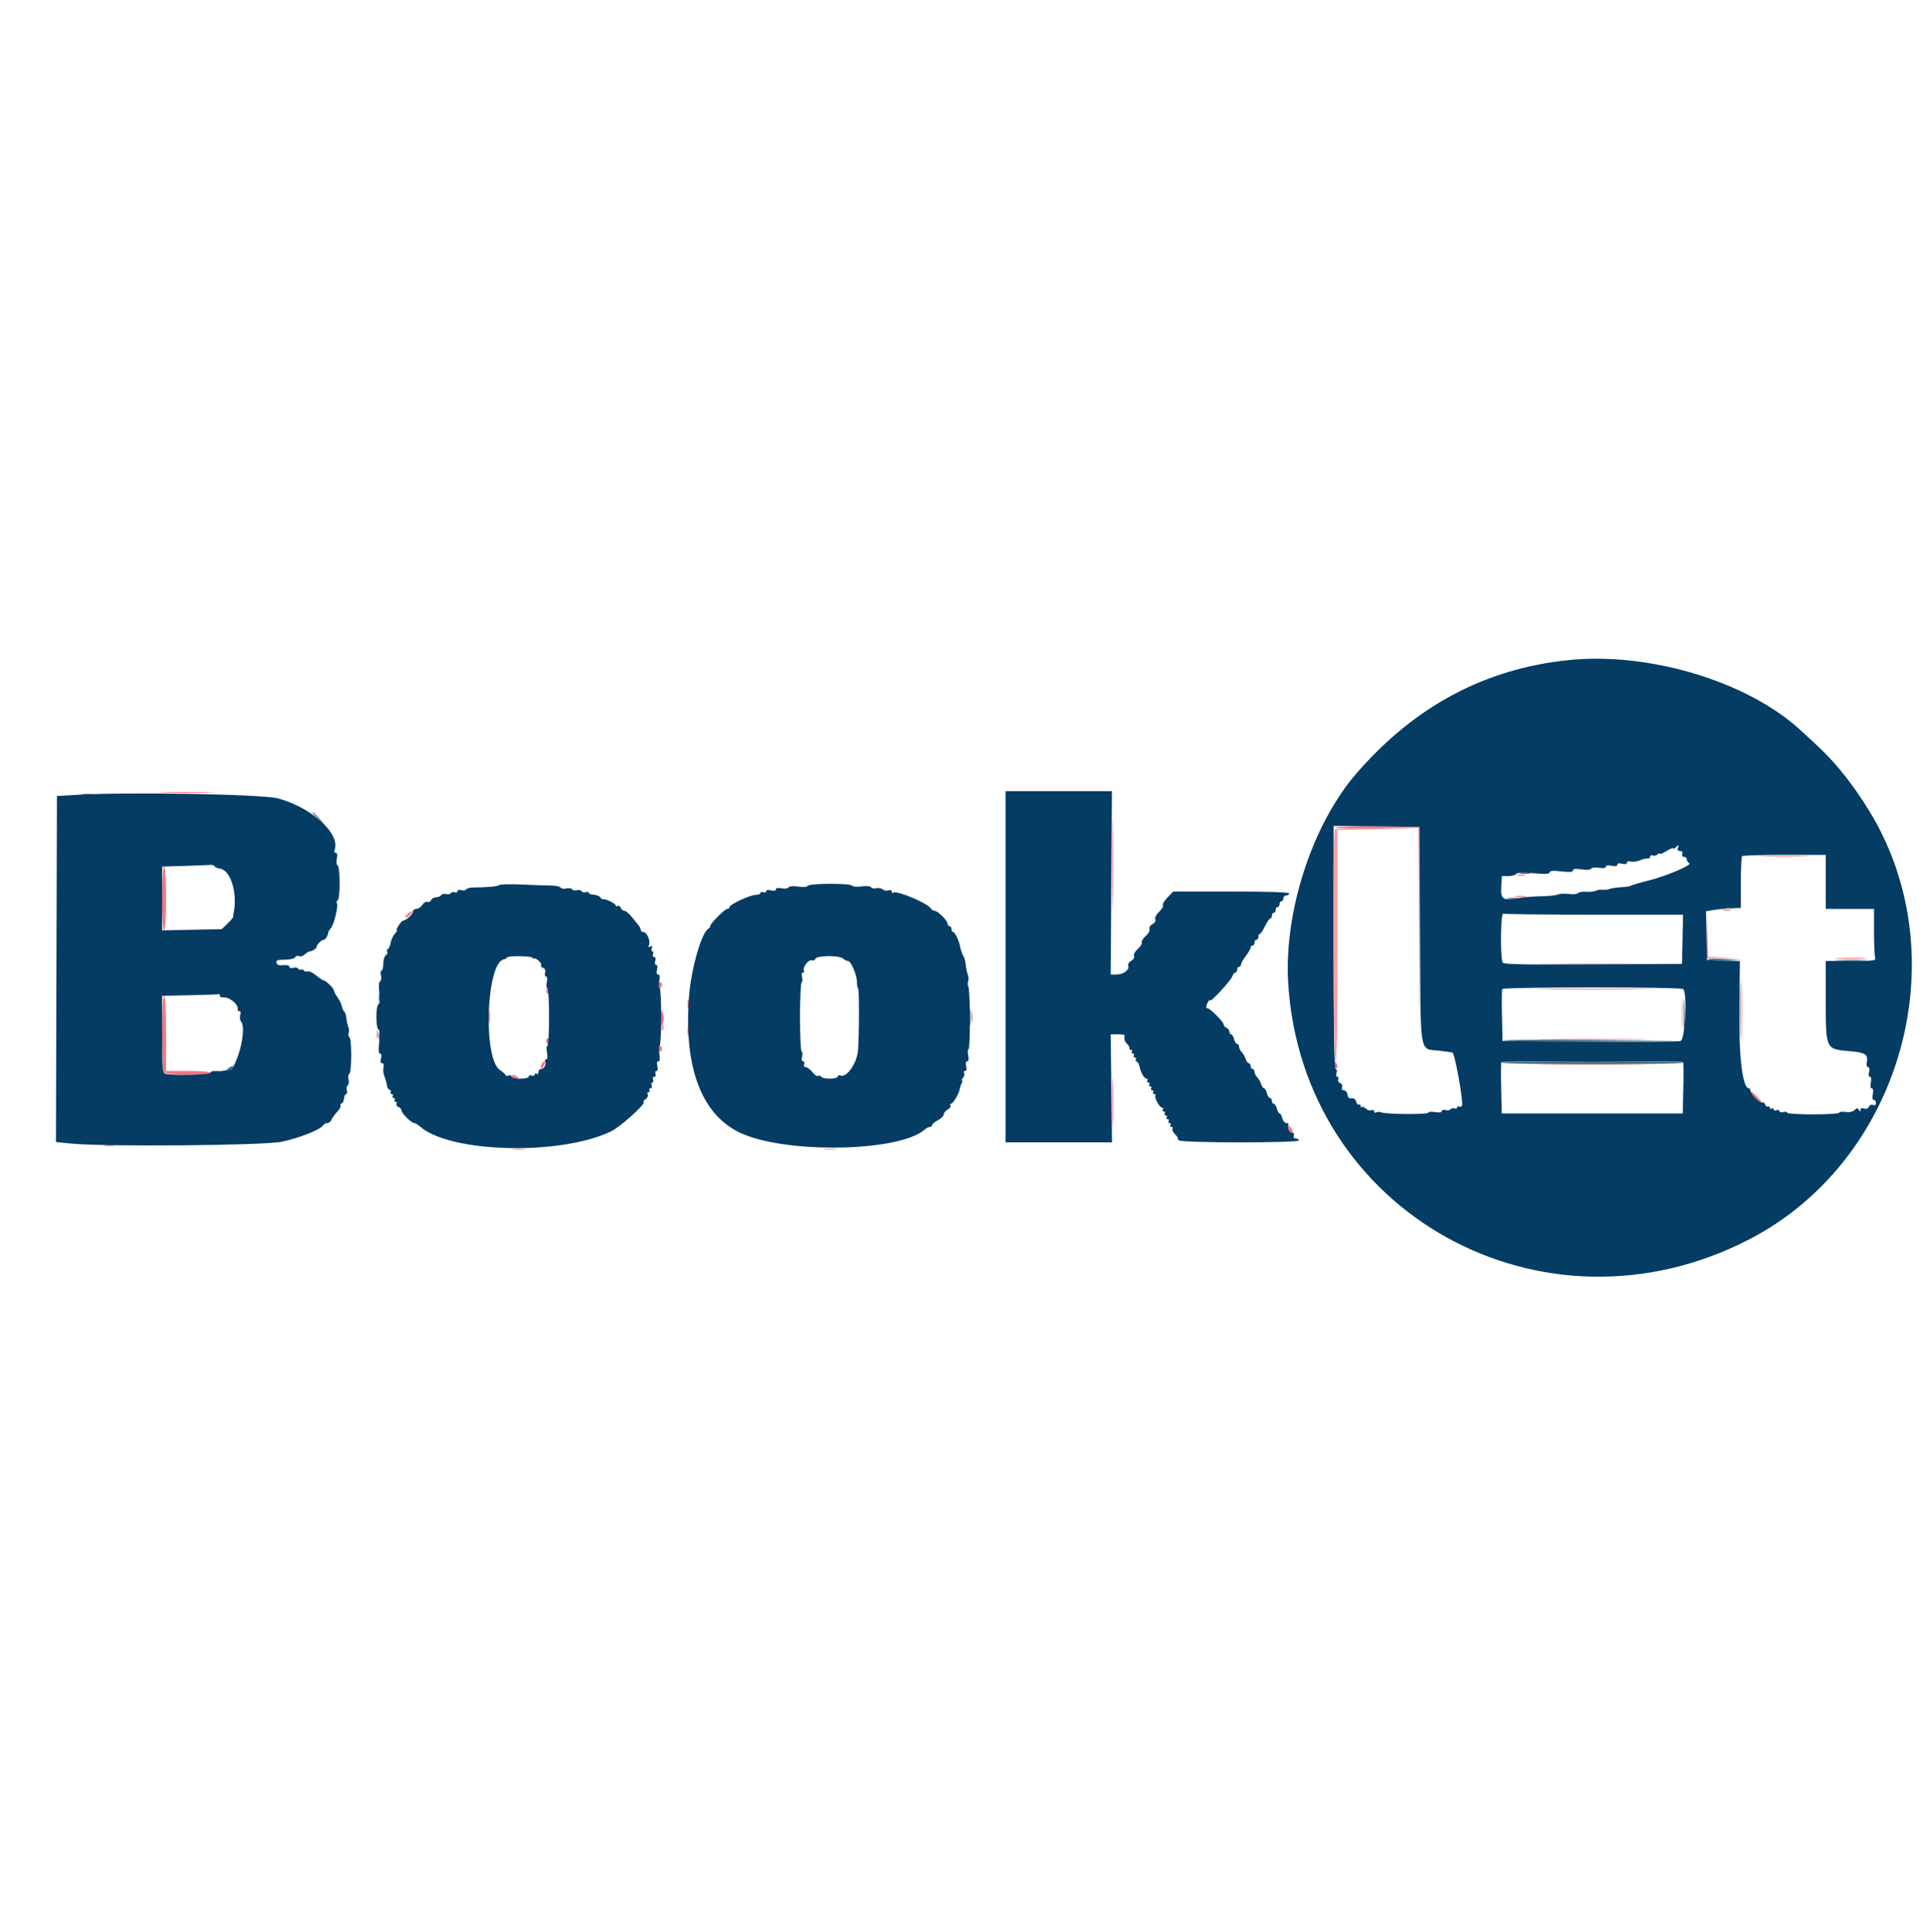 <svg id="svg" version="1.1" xmlns="http://www.w3.org/2000/svg" xmlns:xlink="http://www.w3.org/1999/xlink" width="400" height="400.401" viewBox="0, 0, 400,400.401"><g id="svgg"><path id="path0" d="M34.123 164.299 C 36.720 164.369,40.860 164.368,43.323 164.298 C 45.785 164.228,43.660 164.171,38.600 164.172 C 33.540 164.172,31.525 164.229,34.123 164.299 M230.582 179.200 C 230.582 187.670,230.635 191.135,230.699 186.900 C 230.764 182.665,230.764 175.735,230.699 171.500 C 230.635 167.265,230.582 170.730,230.582 179.200 M17.100 164.682 C 17.595 164.778,18.405 164.778,18.900 164.682 C 19.395 164.587,18.990 164.509,18.000 164.509 C 17.010 164.509,16.605 164.587,17.100 164.682 M276.666 171.492 C 276.561 171.662,280.417 171.748,285.234 171.685 L 293.993 171.570 294.102 193.585 L 294.210 215.600 294.205 193.500 L 294.200 171.400 285.528 171.292 C 280.759 171.233,276.771 171.323,276.666 171.492 M365.278 177.498 C 367.631 177.569,371.591 177.569,374.078 177.499 C 376.565 177.429,374.640 177.371,369.800 177.370 C 364.960 177.370,362.925 177.428,365.278 177.498 M33.600 186.200 C 33.600 190.333,33.749 192.800,34.000 192.800 C 34.251 192.800,34.400 190.333,34.400 186.200 C 34.400 182.067,34.251 179.600,34.000 179.600 C 33.749 179.600,33.600 182.067,33.600 186.200 M314.500 181.476 C 314.885 181.576,315.515 181.576,315.900 181.476 C 316.285 181.375,315.970 181.293,315.200 181.293 C 314.430 181.293,314.115 181.375,314.500 181.476 M314.105 185.887 C 314.714 185.979,315.614 185.977,316.105 185.882 C 316.597 185.787,316.100 185.711,315.000 185.714 C 313.900 185.717,313.497 185.795,314.105 185.887 M357.105 188.683 C 357.602 188.779,358.322 188.775,358.705 188.675 C 359.087 188.575,358.680 188.496,357.800 188.501 C 356.920 188.505,356.607 188.587,357.105 188.683 M84.577 189.367 C 84.150 189.679,83.907 190.040,84.036 190.170 C 84.166 190.299,84.598 190.044,84.998 189.602 C 85.848 188.663,85.673 188.566,84.577 189.367 M353.781 193.699 L 353.800 198.600 357.200 198.623 L 360.600 198.647 357.312 198.508 L 354.024 198.369 353.893 193.584 L 353.761 188.799 353.781 193.699 M380.900 198.697 C 382.385 198.774,384.815 198.774,386.300 198.697 C 387.785 198.620,386.570 198.557,383.600 198.557 C 380.630 198.557,379.415 198.620,380.900 198.697 M320.700 199.900 C 325.815 199.963,334.185 199.963,339.300 199.900 C 344.415 199.836,340.230 199.785,330.000 199.785 C 319.770 199.785,315.585 199.836,320.700 199.900 M136.400 204.200 C 136.400 204.530,136.580 204.800,136.800 204.800 C 137.020 204.800,137.200 204.530,137.200 204.200 C 137.200 203.870,137.020 203.600,136.800 203.600 C 136.580 203.600,136.400 203.870,136.400 204.200 M113.200 205.400 C 113.200 205.730,113.380 206.000,113.600 206.000 C 113.820 206.000,114.000 205.730,114.000 205.400 C 114.000 205.070,113.820 204.800,113.600 204.800 C 113.380 204.800,113.200 205.070,113.200 205.400 M320.500 205.100 C 325.725 205.163,334.275 205.163,339.500 205.100 C 344.725 205.036,340.450 204.985,330.000 204.985 C 319.550 204.985,315.275 205.036,320.500 205.100 M33.600 214.120 C 33.600 219.591,33.740 221.980,34.080 222.320 C 34.683 222.923,43.600 222.998,43.600 222.400 C 43.600 222.157,41.800 222.000,39.000 222.000 L 34.400 222.000 34.400 214.200 C 34.400 209.267,34.253 206.400,34.000 206.400 C 33.747 206.400,33.600 209.240,33.600 214.120 M142.501 208.200 C 142.505 209.080,142.587 209.393,142.683 208.895 C 142.779 208.398,142.775 207.678,142.675 207.295 C 142.575 206.913,142.496 207.320,142.501 208.200 M101.320 210.800 C 101.320 212.010,101.395 212.505,101.487 211.900 C 101.578 211.295,101.578 210.305,101.487 209.700 C 101.395 209.095,101.320 209.590,101.320 210.800 M201.320 210.800 C 201.320 212.010,201.395 212.505,201.487 211.900 C 201.578 211.295,201.578 210.305,201.487 209.700 C 201.395 209.095,201.320 209.590,201.320 210.800 M136.812 211.000 C 136.812 212.437,136.921 212.831,137.200 212.400 C 137.413 212.070,137.588 211.440,137.588 211.000 C 137.588 210.560,137.413 209.930,137.200 209.600 C 136.921 209.169,136.812 209.563,136.812 211.000 M142.501 213.800 C 142.505 214.680,142.587 214.993,142.683 214.495 C 142.779 213.998,142.775 213.278,142.675 212.895 C 142.575 212.513,142.496 212.920,142.501 213.800 M78.093 214.400 C 78.093 215.170,78.175 215.485,78.276 215.100 C 78.376 214.715,78.376 214.085,78.276 213.700 C 78.175 213.315,78.093 213.630,78.093 214.400 M113.200 215.800 C 113.200 216.130,113.380 216.400,113.600 216.400 C 113.820 216.400,114.000 216.130,114.000 215.800 C 114.000 215.470,113.820 215.200,113.600 215.200 C 113.380 215.200,113.200 215.470,113.200 215.800 M320.928 215.500 C 326.168 215.563,334.628 215.563,339.728 215.500 C 344.827 215.436,340.540 215.385,330.200 215.385 C 319.860 215.385,315.687 215.437,320.928 215.500 M136.400 217.400 C 136.400 217.730,136.580 218.000,136.800 218.000 C 137.020 218.000,137.200 217.730,137.200 217.400 C 137.200 217.070,137.020 216.800,136.800 216.800 C 136.580 216.800,136.400 217.070,136.400 217.400 M112.233 220.657 C 111.852 221.650,112.272 221.786,112.782 220.834 C 113.027 220.375,113.061 220.000,112.857 220.000 C 112.653 220.000,112.372 220.296,112.233 220.657 M230.570 228.400 C 230.570 233.130,230.628 235.065,230.698 232.700 C 230.769 230.335,230.769 226.465,230.698 224.100 C 230.628 221.735,230.570 223.670,230.570 228.400 M276.400 220.553 C 276.400 220.883,276.580 221.264,276.800 221.400 C 277.020 221.536,277.200 221.377,277.200 221.047 C 277.200 220.717,277.020 220.336,276.800 220.200 C 276.580 220.064,276.400 220.223,276.400 220.553 M106.000 223.200 C 106.000 223.420,106.405 223.597,106.900 223.594 C 107.628 223.589,107.685 223.514,107.200 223.200 C 106.424 222.699,106.000 222.699,106.000 223.200 M362.800 226.294 C 362.800 226.490,363.340 227.168,364.000 227.800 C 364.660 228.432,365.200 228.812,365.200 228.644 C 365.200 228.476,364.660 227.798,364.000 227.138 C 363.340 226.478,362.800 226.099,362.800 226.294 M266.806 233.414 C 266.817 234.103,267.548 234.985,267.854 234.679 C 268.018 234.515,267.848 234.077,267.476 233.705 C 267.104 233.333,266.803 233.202,266.806 233.414 M21.705 237.487 C 22.314 237.579,23.214 237.577,23.705 237.482 C 24.197 237.387,23.700 237.311,22.600 237.314 C 21.500 237.317,21.097 237.395,21.705 237.487 " stroke="none" fill="#f4747d" fill-rule="evenodd"></path><path id="path1" d="M325.000 136.840 C 307.693 138.646,293.163 146.421,281.127 160.316 C 271.974 170.885,266.070 189.034,266.983 203.800 C 269.922 251.364,319.696 279.034,362.526 256.913 C 394.088 240.612,405.934 198.507,387.481 168.209 C 385.591 165.106,383.515 162.176,381.378 159.600 C 379.239 157.020,377.781 155.559,373.000 151.205 C 362.004 141.190,341.662 135.102,325.000 136.840 M208.400 200.400 L 208.400 236.800 219.437 236.800 L 230.475 236.800 230.337 225.600 L 230.200 214.400 231.743 214.400 C 232.960 214.400,233.236 214.529,233.052 215.009 C 232.923 215.344,233.159 215.959,233.576 216.376 C 233.992 216.792,234.228 217.238,234.100 217.367 C 233.972 217.495,234.087 217.600,234.357 217.600 C 234.627 217.600,234.736 217.780,234.600 218.000 C 234.464 218.220,234.554 218.400,234.800 218.400 C 235.046 218.400,235.136 218.580,235.000 218.800 C 234.864 219.020,234.954 219.200,235.200 219.200 C 235.446 219.200,235.545 219.365,235.421 219.566 C 235.297 219.767,235.378 219.993,235.601 220.067 C 235.825 220.142,236.084 220.595,236.176 221.075 C 236.415 222.318,237.157 223.600,237.638 223.600 C 237.863 223.600,237.936 223.780,237.800 224.000 C 237.664 224.220,237.754 224.400,238.000 224.400 C 238.246 224.400,238.336 224.580,238.200 224.800 C 238.064 225.020,238.154 225.200,238.400 225.200 C 238.646 225.200,238.736 225.380,238.600 225.600 C 238.464 225.820,238.554 226.000,238.800 226.000 C 239.046 226.000,239.136 226.180,239.000 226.400 C 238.864 226.620,238.973 226.800,239.243 226.800 C 239.513 226.800,239.621 226.913,239.483 227.051 C 239.143 227.390,240.315 229.600,240.834 229.600 C 241.061 229.600,241.136 229.780,241.000 230.000 C 240.864 230.220,240.954 230.400,241.200 230.400 C 241.446 230.400,241.536 230.580,241.400 230.800 C 241.264 231.020,241.354 231.200,241.600 231.200 C 241.846 231.200,241.936 231.380,241.800 231.600 C 241.664 231.820,241.754 232.000,242.000 232.000 C 242.246 232.000,242.336 232.180,242.200 232.400 C 242.064 232.620,242.154 232.800,242.400 232.800 C 242.646 232.800,242.736 232.980,242.600 233.200 C 242.464 233.420,242.554 233.600,242.800 233.600 C 243.046 233.600,243.140 233.773,243.009 233.985 C 242.878 234.197,243.137 234.737,243.585 235.185 C 244.033 235.633,244.265 236.003,244.100 236.006 C 243.935 236.009,244.070 236.187,244.400 236.400 C 245.225 236.933,269.200 236.933,269.200 236.400 C 269.200 236.180,268.911 236.000,268.557 236.000 C 268.150 236.000,267.999 235.780,268.145 235.400 C 268.280 235.048,268.150 234.800,267.830 234.800 C 267.215 234.800,266.680 233.717,267.022 233.164 C 267.146 232.964,266.970 232.800,266.631 232.800 C 266.292 232.800,265.902 232.350,265.764 231.800 C 265.626 231.250,265.372 230.800,265.200 230.800 C 265.028 230.800,264.774 230.350,264.636 229.800 C 264.498 229.250,264.208 228.800,263.992 228.800 C 263.777 228.800,263.600 228.530,263.600 228.200 C 263.600 227.870,263.423 227.600,263.208 227.600 C 262.992 227.600,262.702 227.150,262.564 226.600 C 262.426 226.050,262.165 225.600,261.984 225.600 C 261.802 225.600,261.528 225.203,261.374 224.719 C 261.220 224.234,260.848 223.591,260.547 223.290 C 260.246 222.989,260.000 222.486,260.000 222.171 C 260.000 221.857,259.820 221.600,259.600 221.600 C 259.380 221.600,259.200 221.330,259.200 221.000 C 259.200 220.670,259.032 220.400,258.827 220.400 C 258.622 220.400,258.328 220.003,258.174 219.519 C 258.020 219.034,257.648 218.391,257.347 218.090 C 257.046 217.789,256.800 217.286,256.800 216.971 C 256.800 216.657,256.623 216.400,256.408 216.400 C 256.192 216.400,255.902 215.950,255.764 215.400 C 255.626 214.850,255.353 214.400,255.157 214.400 C 254.960 214.400,254.800 214.149,254.800 213.843 C 254.800 213.536,254.530 213.182,254.200 213.055 C 253.870 212.929,253.600 212.607,253.600 212.341 C 253.600 211.840,250.831 209.053,250.300 209.019 C 249.876 208.992,249.903 208.497,250.373 207.692 C 250.594 207.311,250.781 207.167,250.788 207.372 C 250.806 207.930,255.133 203.242,255.412 202.361 C 255.545 201.943,255.822 201.600,256.027 201.600 C 256.232 201.600,256.400 201.330,256.400 201.000 C 256.400 200.670,256.580 200.400,256.800 200.400 C 257.020 200.400,257.200 200.192,257.200 199.938 C 257.200 199.684,257.650 198.886,258.200 198.164 C 258.750 197.443,259.200 196.661,259.200 196.427 C 259.200 196.192,259.380 196.000,259.600 196.000 C 259.820 196.000,260.000 195.730,260.000 195.400 C 260.000 195.070,260.180 194.800,260.400 194.800 C 260.620 194.800,260.800 194.530,260.800 194.200 C 260.800 193.870,260.935 193.598,261.100 193.595 C 261.265 193.593,261.744 192.873,262.164 191.995 C 262.585 191.118,263.080 190.400,263.264 190.400 C 263.449 190.400,263.600 190.130,263.600 189.800 C 263.600 189.470,263.780 189.200,264.000 189.200 C 264.220 189.200,264.400 188.930,264.400 188.600 C 264.400 188.270,264.580 188.000,264.800 188.000 C 265.020 188.000,265.200 187.730,265.200 187.400 C 265.200 187.070,265.380 186.800,265.600 186.800 C 265.820 186.800,266.000 186.530,266.000 186.200 C 266.000 185.870,266.270 185.600,266.600 185.600 C 266.930 185.600,267.200 185.420,267.200 185.200 C 267.200 184.942,262.929 184.800,255.187 184.800 L 243.173 184.800 241.977 186.023 C 241.320 186.696,240.892 187.425,241.027 187.644 C 241.162 187.862,240.808 188.472,240.240 188.998 C 239.646 189.549,239.304 190.206,239.435 190.547 C 239.569 190.897,239.330 191.317,238.846 191.575 C 238.382 191.824,238.124 192.257,238.248 192.580 C 238.368 192.894,238.017 193.538,237.463 194.020 C 236.912 194.499,236.542 195.104,236.642 195.364 C 236.741 195.624,236.371 196.228,235.820 196.708 C 235.253 197.201,234.914 197.832,235.040 198.159 C 235.169 198.495,234.919 198.922,234.446 199.175 C 233.997 199.416,233.723 199.856,233.838 200.155 C 234.162 200.998,232.877 202.000,231.471 202.000 L 230.200 202.000 230.331 183.000 L 230.462 164.000 219.431 164.000 L 208.400 164.000 208.400 200.400 M15.800 164.762 L 11.800 165.000 11.698 200.866 L 11.596 236.731 14.698 237.042 C 21.645 237.738,54.728 237.458,58.400 236.672 C 62.010 235.900,66.388 234.175,66.920 233.316 C 67.096 233.032,67.506 232.800,67.832 232.800 C 68.158 232.800,68.536 232.510,68.672 232.156 C 68.808 231.802,69.339 231.060,69.852 230.506 C 70.365 229.952,70.697 229.357,70.590 229.184 C 70.483 229.010,70.584 228.805,70.815 228.728 C 71.046 228.651,71.266 228.186,71.303 227.694 C 71.340 227.202,71.533 226.800,71.732 226.800 C 71.931 226.800,71.999 226.440,71.884 226.000 C 71.769 225.561,71.853 225.091,72.070 224.957 C 72.287 224.823,72.360 224.293,72.231 223.781 C 72.102 223.268,72.178 222.737,72.399 222.601 C 72.911 222.284,72.928 215.326,72.417 215.011 C 72.207 214.881,72.136 214.510,72.260 214.187 C 72.384 213.864,72.355 213.285,72.195 212.900 C 72.035 212.515,71.855 211.682,71.795 211.050 C 71.734 210.417,71.531 209.787,71.343 209.650 C 71.154 209.512,70.938 209.043,70.861 208.607 C 70.785 208.171,70.380 207.333,69.961 206.745 C 69.543 206.158,69.200 205.511,69.200 205.308 C 69.200 204.868,67.484 203.200,67.032 203.200 C 66.858 203.200,66.169 202.740,65.502 202.179 C 64.834 201.617,64.049 201.249,63.757 201.361 C 63.465 201.473,63.117 201.390,62.985 201.176 C 62.853 200.962,62.590 200.883,62.400 201.000 C 62.210 201.117,61.938 201.023,61.794 200.790 C 61.650 200.558,61.188 200.477,60.766 200.611 C 60.319 200.753,60.000 200.665,60.000 200.401 C 60.000 200.132,59.478 200.000,58.712 200.074 C 57.789 200.164,57.387 200.020,57.295 199.567 C 57.193 199.062,57.542 198.933,59.019 198.933 C 60.103 198.933,61.003 198.719,61.190 198.415 C 61.367 198.131,61.722 198.028,61.980 198.188 C 62.239 198.348,62.754 198.204,63.125 197.868 C 63.496 197.532,63.890 197.256,64.000 197.254 C 64.591 197.246,65.600 196.663,65.600 196.329 C 65.600 195.830,66.630 194.800,67.129 194.800 C 67.463 194.800,68.046 193.791,68.054 193.200 C 68.056 193.090,68.291 192.730,68.578 192.400 C 69.219 191.661,70.160 187.783,69.829 187.247 C 69.696 187.031,69.770 186.742,69.993 186.604 C 70.538 186.268,70.522 179.723,69.977 179.386 C 69.734 179.235,69.662 178.628,69.808 177.962 C 69.978 177.189,69.905 176.800,69.589 176.800 C 69.328 176.800,69.215 176.537,69.338 176.216 C 70.623 172.870,64.699 167.446,57.633 165.496 C 54.463 164.622,26.411 164.129,15.800 164.762 M294.303 193.756 C 294.422 219.409,294.073 217.328,298.333 217.804 C 299.580 217.944,300.790 218.116,301.022 218.186 C 301.522 218.339,303.364 228.611,302.998 229.204 C 302.858 229.429,302.577 229.509,302.372 229.383 C 302.168 229.256,302.000 229.338,302.000 229.564 C 302.000 229.790,301.748 229.878,301.440 229.760 C 301.133 229.642,300.773 229.721,300.640 229.935 C 300.508 230.150,300.039 230.231,299.600 230.116 C 299.160 230.001,298.800 230.096,298.800 230.328 C 298.800 230.587,298.258 230.662,297.400 230.523 C 296.630 230.398,296.000 230.454,296.000 230.648 C 296.000 231.049,287.360 231.002,286.319 230.595 C 285.945 230.449,285.450 230.446,285.219 230.588 C 284.989 230.731,284.800 230.637,284.800 230.381 C 284.800 230.124,284.535 230.016,284.212 230.140 C 283.888 230.264,283.369 230.112,283.059 229.802 C 282.749 229.492,282.384 229.350,282.248 229.486 C 282.111 229.622,282.000 229.513,282.000 229.243 C 282.000 228.973,281.840 228.851,281.645 228.972 C 281.450 229.092,281.194 228.822,281.076 228.371 C 280.940 227.850,280.595 227.596,280.131 227.675 C 279.629 227.761,279.360 227.518,279.272 226.900 C 279.202 226.405,278.868 226.000,278.529 226.000 C 278.140 226.000,278.001 225.774,278.150 225.385 C 278.287 225.029,278.126 224.670,277.770 224.533 C 277.431 224.403,277.249 224.050,277.364 223.748 C 277.480 223.447,277.388 223.200,277.160 223.200 C 276.928 223.200,276.858 222.849,277.000 222.400 C 277.146 221.941,277.072 221.600,276.827 221.600 C 276.529 221.600,276.400 213.992,276.400 196.392 L 276.400 171.185 285.300 171.292 L 294.200 171.400 294.303 193.756 M347.745 175.800 C 347.595 176.190,347.755 176.400,348.200 176.400 C 348.645 176.400,348.805 176.610,348.655 177.000 C 348.515 177.365,348.655 177.600,349.013 177.600 C 349.336 177.600,349.600 177.855,349.600 178.167 C 349.600 178.478,349.825 178.813,350.100 178.909 C 350.952 179.210,345.491 181.562,341.752 182.504 C 339.799 182.997,338.110 183.490,338.000 183.600 C 337.890 183.710,336.990 183.848,336.000 183.908 C 335.010 183.967,333.930 184.129,333.600 184.267 C 333.270 184.406,332.598 184.480,332.107 184.432 C 331.615 184.384,330.990 184.482,330.718 184.651 C 330.445 184.819,329.561 184.909,328.752 184.851 C 327.943 184.792,327.173 184.920,327.041 185.134 C 326.908 185.349,326.088 185.428,325.219 185.312 C 324.350 185.195,323.315 185.244,322.919 185.420 C 322.524 185.597,320.940 185.761,319.400 185.784 C 317.860 185.808,315.758 185.979,314.728 186.164 C 311.485 186.748,310.977 186.415,311.137 183.818 L 311.274 181.600 312.613 181.600 C 313.350 181.600,314.073 181.405,314.220 181.168 C 314.400 180.877,315.584 180.827,317.844 181.015 C 320.296 181.219,321.200 181.169,321.200 180.827 C 321.200 180.493,321.882 180.437,323.600 180.632 C 325.341 180.829,326.000 180.773,326.000 180.427 C 326.000 180.091,326.517 180.028,327.753 180.214 C 328.812 180.373,329.606 180.314,329.760 180.065 C 329.902 179.834,330.629 179.752,331.407 179.879 C 332.294 180.023,332.800 179.944,332.800 179.662 C 332.800 179.384,333.245 179.309,334.000 179.460 C 334.774 179.615,335.200 179.538,335.200 179.242 C 335.200 178.954,335.570 178.878,336.200 179.036 C 336.842 179.197,337.200 179.118,337.200 178.816 C 337.200 178.539,337.507 178.443,337.947 178.583 C 338.358 178.714,339.213 178.607,339.847 178.346 C 340.481 178.085,341.225 177.908,341.500 177.953 C 341.775 177.998,342.000 177.828,342.000 177.575 C 342.000 177.322,342.248 177.210,342.551 177.326 C 342.854 177.442,343.304 177.336,343.551 177.089 C 343.798 176.842,344.000 176.781,344.000 176.953 C 344.000 177.125,344.630 176.876,345.400 176.400 C 346.170 175.924,346.800 175.675,346.800 175.847 C 346.800 176.019,347.016 175.944,347.280 175.680 C 347.914 175.046,348.023 175.075,347.745 175.800 M378.400 182.800 L 378.400 188.400 383.400 188.400 L 388.400 188.400 388.400 193.167 C 388.400 195.789,388.509 198.219,388.643 198.567 C 388.857 199.124,388.259 199.200,383.643 199.200 L 378.400 199.200 378.400 207.417 C 378.400 217.478,378.400 217.479,383.221 217.883 C 386.538 218.161,387.210 218.570,386.911 220.129 C 386.787 220.782,386.884 221.200,387.161 221.200 C 387.446 221.200,387.522 221.573,387.364 222.200 C 387.212 222.806,387.284 223.200,387.547 223.200 C 387.815 223.200,387.889 223.657,387.740 224.400 C 387.590 225.152,387.664 225.600,387.940 225.600 C 388.216 225.600,388.290 226.048,388.140 226.800 C 387.987 227.564,388.063 228.000,388.350 228.000 C 388.598 228.000,388.800 228.289,388.800 228.643 C 388.800 229.057,388.581 229.202,388.185 229.050 C 387.832 228.914,387.471 229.071,387.337 229.419 C 387.192 229.799,386.825 229.935,386.353 229.785 C 385.877 229.634,385.598 229.740,385.594 230.073 C 385.589 230.507,385.528 230.507,385.252 230.070 C 384.976 229.636,384.814 229.643,384.343 230.114 C 383.985 230.472,383.289 230.616,382.485 230.498 C 381.778 230.394,381.200 230.465,381.200 230.655 C 381.200 230.845,378.770 231.000,375.800 231.000 C 372.830 231.000,370.400 230.844,370.400 230.653 C 370.400 230.463,370.040 230.401,369.600 230.516 C 369.160 230.631,368.800 230.543,368.800 230.320 C 368.800 230.097,368.530 230.018,368.200 230.145 C 367.870 230.271,367.600 230.190,367.600 229.964 C 367.600 229.738,367.420 229.664,367.200 229.800 C 366.980 229.936,366.800 229.846,366.800 229.600 C 366.800 229.354,366.639 229.252,366.442 229.374 C 366.245 229.496,365.971 229.301,365.832 228.940 C 365.694 228.580,365.463 228.404,365.318 228.548 C 364.973 228.894,362.800 226.803,362.800 226.125 C 362.800 225.836,362.656 225.600,362.480 225.600 C 361.134 225.600,360.348 218.882,360.481 208.514 L 360.600 199.228 357.200 199.114 L 353.800 199.000 353.688 193.943 L 353.577 188.886 355.288 188.610 C 356.230 188.458,357.855 188.305,358.900 188.270 L 360.800 188.206 360.800 182.970 C 360.800 180.090,360.920 177.613,361.067 177.467 C 361.213 177.320,365.173 177.200,369.867 177.200 L 378.400 177.200 378.400 182.800 M44.467 179.562 C 44.540 179.761,45.050 179.986,45.600 180.062 C 47.858 180.374,49.311 185.320,48.373 189.500 C 48.336 189.665,48.318 189.909,48.334 190.043 C 48.349 190.177,47.819 190.807,47.156 191.443 L 45.950 192.600 39.775 192.728 L 33.600 192.856 33.600 186.241 L 33.600 179.626 38.100 179.499 C 40.575 179.428,42.990 179.333,43.467 179.286 C 43.943 179.238,44.393 179.363,44.467 179.562 M103.467 183.466 C 103.190 183.743,101.227 183.924,97.926 183.975 C 97.336 183.984,96.751 184.156,96.626 184.358 C 96.501 184.560,96.039 184.631,95.600 184.516 C 95.160 184.401,94.800 184.502,94.800 184.741 C 94.800 184.980,94.548 185.078,94.240 184.960 C 93.933 184.842,93.573 184.921,93.440 185.135 C 93.308 185.350,92.860 185.436,92.445 185.328 C 92.030 185.219,91.569 185.326,91.422 185.565 C 91.274 185.804,90.798 186.000,90.364 186.000 C 89.930 186.000,89.476 186.259,89.354 186.575 C 89.233 186.891,88.890 187.056,88.591 186.941 C 88.293 186.827,87.814 187.108,87.528 187.567 C 87.242 188.025,86.691 188.400,86.304 188.400 C 85.917 188.400,85.600 188.630,85.600 188.911 C 85.600 189.463,84.213 190.800,83.641 190.800 C 83.449 190.800,82.997 191.250,82.637 191.800 C 82.276 192.350,82.104 192.800,82.253 192.800 C 82.402 192.800,82.218 193.138,81.844 193.551 C 81.471 193.964,81.072 194.819,80.959 195.451 C 80.846 196.083,80.582 196.660,80.374 196.734 C 80.166 196.808,80.109 197.053,80.249 197.279 C 80.388 197.505,80.263 197.837,79.971 198.018 C 79.679 198.198,79.440 198.988,79.440 199.773 C 79.440 200.558,79.276 201.200,79.077 201.200 C 78.877 201.200,78.823 201.639,78.958 202.175 C 79.093 202.712,79.011 203.269,78.777 203.414 C 78.507 203.581,78.449 204.449,78.616 205.790 C 78.788 207.167,78.727 207.998,78.440 208.175 C 77.870 208.527,77.865 213.069,78.434 213.421 C 78.719 213.597,78.774 214.500,78.595 216.045 C 78.405 217.676,78.459 218.400,78.768 218.400 C 79.045 218.400,79.120 218.780,78.964 219.400 C 78.799 220.059,78.880 220.400,79.203 220.400 C 79.505 220.400,79.608 220.724,79.473 221.243 C 79.352 221.707,79.446 222.562,79.683 223.143 C 79.919 223.724,80.150 224.551,80.196 224.980 C 80.241 225.408,80.487 225.829,80.742 225.914 C 80.996 225.999,81.103 226.233,80.979 226.434 C 80.855 226.635,80.954 226.800,81.200 226.800 C 81.446 226.800,81.536 226.980,81.400 227.200 C 81.264 227.420,81.354 227.600,81.600 227.600 C 81.846 227.600,81.936 227.780,81.800 228.000 C 81.664 228.220,81.754 228.400,82.000 228.400 C 82.246 228.400,82.335 228.581,82.198 228.803 C 82.061 229.024,82.231 229.314,82.575 229.446 C 82.919 229.578,83.200 229.903,83.200 230.168 C 83.200 230.742,85.270 232.800,85.846 232.800 C 86.068 232.800,86.603 233.115,87.035 233.500 C 93.227 239.012,116.212 239.592,126.682 234.501 C 128.712 233.513,134.303 228.400,133.352 228.400 C 133.184 228.400,133.379 228.157,133.785 227.861 C 134.190 227.564,134.394 227.114,134.238 226.861 C 134.081 226.607,134.154 226.400,134.400 226.400 C 134.646 226.400,134.736 226.220,134.600 226.000 C 134.464 225.780,134.563 225.600,134.819 225.600 C 135.076 225.600,135.182 225.330,135.055 225.000 C 134.929 224.670,134.994 224.400,135.200 224.400 C 135.406 224.400,135.471 224.130,135.345 223.800 C 135.218 223.470,135.333 223.200,135.600 223.200 C 135.867 223.200,135.982 222.930,135.855 222.600 C 135.729 222.270,135.819 222.000,136.056 222.000 C 136.316 222.000,136.387 221.603,136.236 221.000 C 136.077 220.369,136.154 220.000,136.444 220.000 C 136.755 220.000,136.820 219.485,136.646 218.400 C 136.506 217.520,136.531 216.800,136.703 216.800 C 136.874 216.800,137.022 214.100,137.030 210.800 C 137.039 207.500,136.892 204.800,136.705 204.800 C 136.517 204.800,136.482 204.170,136.626 203.400 C 136.810 202.422,136.742 202.000,136.401 202.000 C 136.080 202.000,135.999 201.657,136.164 201.000 C 136.317 200.393,136.244 200.000,135.981 200.000 C 135.728 200.000,135.652 199.665,135.800 199.200 C 135.956 198.710,135.872 198.400,135.584 198.400 C 135.326 198.400,135.218 198.130,135.345 197.800 C 135.471 197.470,135.406 197.200,135.200 197.200 C 134.994 197.200,134.940 196.900,135.081 196.534 C 135.267 196.048,135.192 195.958,134.800 196.200 C 134.408 196.443,134.333 196.352,134.521 195.861 C 134.848 195.009,134.042 193.200,133.336 193.200 C 133.041 193.200,132.800 193.012,132.800 192.783 C 132.800 192.554,132.623 192.149,132.406 191.883 C 132.189 191.617,131.543 190.815,130.970 190.100 C 130.398 189.385,129.694 188.800,129.407 188.800 C 129.120 188.800,128.778 188.519,128.646 188.175 C 128.514 187.831,128.224 187.661,128.003 187.798 C 127.781 187.935,127.600 187.878,127.600 187.672 C 127.600 187.291,125.461 186.254,124.962 186.393 C 124.812 186.434,124.558 186.255,124.397 185.995 C 124.236 185.735,123.631 185.494,123.053 185.461 C 122.474 185.427,122.000 185.246,122.000 185.057 C 122.000 184.869,121.736 184.816,121.413 184.940 C 121.090 185.064,120.710 184.977,120.568 184.748 C 120.426 184.518,119.970 184.419,119.555 184.528 C 119.140 184.636,118.691 184.547,118.557 184.330 C 118.423 184.113,117.893 184.040,117.381 184.169 C 116.868 184.298,116.334 184.216,116.192 183.988 C 116.051 183.759,115.185 183.568,114.268 183.563 C 113.351 183.559,110.615 183.464,108.190 183.354 C 105.764 183.244,103.639 183.294,103.467 183.466 M167.388 183.619 C 167.230 183.874,166.457 183.938,165.412 183.781 C 164.355 183.622,163.594 183.687,163.432 183.949 C 163.284 184.188,162.651 184.270,161.984 184.137 C 161.224 183.985,160.800 184.064,160.800 184.358 C 160.800 184.646,160.430 184.722,159.800 184.564 C 159.197 184.413,158.800 184.484,158.800 184.744 C 158.800 184.981,158.530 185.071,158.200 184.945 C 157.870 184.818,157.600 184.891,157.600 185.107 C 157.600 185.323,157.153 185.500,156.606 185.500 C 155.445 185.500,151.200 187.486,151.200 188.029 C 151.200 188.233,150.999 188.400,150.753 188.400 C 150.225 188.400,147.200 191.436,147.200 191.967 C 147.200 192.169,147.062 192.393,146.894 192.467 C 145.445 193.098,143.248 200.683,142.800 206.600 C 141.701 221.128,145.309 230.871,153.213 234.726 C 162.394 239.204,186.295 238.849,191.631 234.155 C 191.979 233.850,192.474 233.600,192.731 233.600 C 192.989 233.600,193.200 233.425,193.200 233.210 C 193.200 232.996,193.740 232.541,194.400 232.200 C 195.060 231.859,195.600 231.320,195.600 231.004 C 195.600 230.687,195.965 230.233,196.411 229.994 C 196.857 229.755,197.117 229.389,196.988 229.180 C 196.858 228.971,196.905 228.800,197.090 228.800 C 197.520 228.800,198.755 226.725,198.907 225.746 C 198.971 225.336,199.164 224.775,199.335 224.500 C 199.507 224.225,199.525 224.000,199.375 224.000 C 199.225 224.000,199.320 223.738,199.585 223.418 C 199.851 223.097,199.953 222.647,199.811 222.418 C 199.669 222.188,199.763 222.000,200.020 222.000 C 200.318 222.000,200.396 221.639,200.236 221.000 C 200.078 220.370,200.154 220.000,200.442 220.000 C 200.736 220.000,200.815 219.576,200.663 218.816 C 200.533 218.164,200.566 217.545,200.737 217.439 C 201.133 217.194,201.095 205.156,200.696 204.536 C 200.532 204.281,200.507 203.786,200.641 203.436 C 200.776 203.086,200.756 202.485,200.597 202.100 C 200.438 201.715,200.247 200.811,200.172 200.092 C 200.098 199.372,199.896 198.562,199.724 198.292 C 199.553 198.021,199.387 197.665,199.356 197.500 C 199.325 197.335,199.264 197.155,199.219 197.100 C 199.175 197.045,199.075 196.663,198.998 196.251 C 198.755 194.964,197.919 193.200,197.551 193.200 C 197.358 193.200,197.200 192.930,197.200 192.600 C 197.200 192.270,197.020 192.000,196.800 192.000 C 196.580 192.000,196.400 191.764,196.400 191.475 C 196.400 190.839,194.340 188.800,193.698 188.800 C 193.446 188.800,193.096 188.575,192.920 188.300 C 192.216 187.200,185.927 184.551,185.153 185.029 C 184.959 185.149,184.800 185.037,184.800 184.781 C 184.800 184.514,184.521 184.421,184.149 184.564 C 183.791 184.701,183.252 184.609,182.951 184.360 C 182.650 184.110,182.043 184.000,181.603 184.115 C 181.162 184.231,180.687 184.141,180.548 183.915 C 180.399 183.676,179.577 183.604,178.565 183.743 C 177.597 183.875,176.729 183.808,176.594 183.590 C 176.264 183.056,167.719 183.083,167.388 183.619 M330.445 189.600 L 348.824 189.600 348.712 194.700 L 348.600 199.800 330.089 199.904 C 315.485 199.986,311.542 199.902,311.406 199.504 C 310.909 198.048,311.020 189.198,311.533 189.395 C 311.826 189.508,320.336 189.600,330.445 189.600 M110.400 198.567 C 110.400 198.768,110.505 198.828,110.634 198.700 C 110.964 198.370,112.403 199.671,112.154 200.074 C 112.041 200.256,112.236 200.516,112.587 200.650 C 112.995 200.807,113.138 201.164,112.985 201.647 C 112.854 202.061,112.934 202.400,113.163 202.400 C 113.413 202.400,113.484 202.881,113.340 203.600 C 113.208 204.260,113.258 204.800,113.450 204.800 C 113.642 204.800,113.800 207.500,113.800 210.800 C 113.800 214.100,113.645 216.800,113.455 216.800 C 113.266 216.800,113.229 217.430,113.374 218.200 C 113.545 219.113,113.483 219.600,113.195 219.600 C 112.952 219.600,112.854 219.764,112.978 219.964 C 113.323 220.522,112.782 221.600,112.157 221.600 C 111.851 221.600,111.600 221.881,111.600 222.224 C 111.600 222.567,111.420 222.736,111.200 222.600 C 110.980 222.464,110.800 222.538,110.800 222.764 C 110.800 222.990,110.530 223.071,110.200 222.945 C 109.870 222.818,109.600 222.914,109.600 223.157 C 109.600 223.415,108.849 223.600,107.800 223.600 C 106.751 223.600,106.000 223.415,106.000 223.157 C 106.000 222.914,105.730 222.818,105.400 222.945 C 105.070 223.071,104.799 223.046,104.799 222.887 C 104.798 222.729,104.266 222.244,103.617 221.809 C 100.080 219.439,100.756 199.660,104.400 198.870 C 104.730 198.799,105.045 198.619,105.100 198.470 C 105.253 198.056,110.400 198.149,110.400 198.567 M174.729 198.700 C 175.019 198.975,175.472 199.200,175.734 199.200 C 176.357 199.200,177.600 202.088,177.600 203.536 C 177.600 204.158,177.715 204.782,177.856 204.922 C 178.096 205.163,178.064 215.205,177.814 217.800 C 177.555 220.482,175.478 223.435,174.195 222.943 C 173.868 222.817,173.600 222.914,173.600 223.157 C 173.600 223.715,170.538 223.747,170.196 223.193 C 170.058 222.970,169.770 222.895,169.556 223.027 C 169.343 223.159,168.802 222.802,168.355 222.234 C 167.908 221.665,167.291 221.200,166.984 221.200 C 166.651 221.200,166.518 220.957,166.655 220.600 C 166.782 220.270,166.683 220.000,166.435 220.000 C 166.154 220.000,166.079 219.623,166.236 219.000 C 166.374 218.450,166.332 218.000,166.143 218.000 C 165.955 218.000,165.800 214.760,165.800 210.800 C 165.800 206.840,165.955 203.600,166.143 203.600 C 166.332 203.600,166.374 203.150,166.236 202.600 C 166.084 201.997,166.156 201.600,166.416 201.600 C 166.653 201.600,166.739 201.425,166.607 201.211 C 166.233 200.606,167.583 198.819,168.227 199.066 C 168.538 199.185,168.886 199.039,169.000 198.742 C 169.272 198.030,173.984 197.996,174.729 198.700 M348.825 205.016 C 349.749 205.587,349.263 215.569,348.300 215.803 C 347.805 215.924,339.300 215.972,329.400 215.911 L 311.400 215.800 311.287 210.621 C 311.226 207.773,311.248 205.253,311.337 205.021 C 311.508 204.575,348.103 204.569,348.825 205.016 M45.600 206.418 C 45.600 206.647,45.825 206.798,46.100 206.753 C 47.455 206.532,49.501 208.179,49.264 209.300 C 49.229 209.465,49.392 209.600,49.627 209.600 C 49.875 209.600,49.945 209.943,49.794 210.419 C 49.651 210.870,49.724 211.467,49.956 211.746 C 50.973 212.973,49.923 218.530,48.100 221.567 C 48.045 221.659,47.595 221.779,47.100 221.834 C 46.605 221.888,46.110 221.967,46.000 222.009 C 45.890 222.051,45.305 222.052,44.700 222.012 C 44.095 221.972,43.600 222.133,43.600 222.370 C 43.600 222.833,35.380 222.997,34.233 222.557 C 33.685 222.347,33.600 221.245,33.600 214.368 L 33.600 206.422 39.300 206.299 C 42.435 206.232,45.135 206.137,45.300 206.088 C 45.465 206.040,45.600 206.188,45.600 206.418 M348.833 220.165 C 348.925 220.256,348.945 222.686,348.878 225.565 L 348.756 230.800 330.000 230.800 L 311.244 230.800 311.122 225.565 C 311.055 222.686,311.075 220.256,311.167 220.165 C 311.385 219.949,348.615 219.949,348.833 220.165 " stroke="none" fill="#043c64" fill-rule="evenodd"></path><path id="path2" d="M276.667 171.867 C 276.218 172.315,276.350 219.922,276.800 220.200 C 277.065 220.364,277.200 212.273,277.200 196.232 L 277.200 172.016 285.700 171.900 L 294.200 171.783 285.567 171.692 C 280.818 171.641,276.813 171.720,276.667 171.867 M360.975 209.400 C 360.975 215.340,361.031 217.826,361.099 214.924 C 361.167 212.022,361.167 207.162,361.099 204.124 C 361.031 201.086,360.975 203.460,360.975 209.400 M348.555 210.200 C 348.556 213.060,348.620 214.178,348.697 212.683 C 348.774 211.189,348.774 208.849,348.696 207.483 C 348.618 206.118,348.555 207.340,348.555 210.200 M137.079 212.557 C 136.915 212.974,136.875 213.409,136.991 213.524 C 137.355 213.889,137.676 213.291,137.524 212.531 C 137.383 211.835,137.362 211.836,137.079 212.557 M320.928 220.700 C 326.168 220.763,334.628 220.763,339.728 220.700 C 344.827 220.636,340.540 220.585,330.200 220.585 C 319.860 220.585,315.687 220.637,320.928 220.700 M106.500 238.287 C 107.105 238.378,108.095 238.378,108.700 238.287 C 109.305 238.195,108.810 238.120,107.600 238.120 C 106.390 238.120,105.895 238.195,106.500 238.287 M170.900 238.287 C 171.505 238.378,172.495 238.378,173.100 238.287 C 173.705 238.195,173.210 238.120,172.000 238.120 C 170.790 238.120,170.295 238.195,170.900 238.287 " stroke="none" fill="#fc9ca4" fill-rule="evenodd"></path><path id="path3" d="M64.800 168.525 C 64.800 168.594,65.385 169.179,66.100 169.825 L 67.400 171.000 66.225 169.700 C 65.130 168.488,64.800 168.216,64.800 168.525 M315.100 181.082 C 315.595 181.178,316.405 181.178,316.900 181.082 C 317.395 180.987,316.990 180.909,316.000 180.909 C 315.010 180.909,314.605 180.987,315.100 181.082 M312.505 186.287 C 313.114 186.379,314.014 186.377,314.505 186.282 C 314.997 186.187,314.500 186.111,313.400 186.114 C 312.300 186.117,311.897 186.195,312.505 186.287 M357.905 188.283 C 358.402 188.379,359.122 188.375,359.505 188.275 C 359.887 188.175,359.480 188.096,358.600 188.101 C 357.720 188.105,357.407 188.187,357.905 188.283 M353.955 198.917 C 354.131 199.092,355.788 199.180,357.637 199.114 L 361.000 198.994 357.318 198.797 C 355.293 198.689,353.780 198.743,353.955 198.917 M380.900 199.097 C 382.385 199.174,384.815 199.174,386.300 199.097 C 387.785 199.020,386.570 198.957,383.600 198.957 C 380.630 198.957,379.415 199.020,380.900 199.097 M360.573 209.400 C 360.573 214.900,360.630 217.205,360.699 214.523 C 360.768 211.841,360.768 207.341,360.699 204.523 C 360.630 201.705,360.574 203.900,360.573 209.400 M348.957 210.400 C 348.957 213.370,349.020 214.585,349.097 213.100 C 349.174 211.615,349.174 209.185,349.097 207.700 C 349.020 206.215,348.957 207.430,348.957 210.400 M78.493 206.800 C 78.493 207.570,78.575 207.885,78.676 207.500 C 78.776 207.115,78.776 206.485,78.676 206.100 C 78.575 205.715,78.493 206.030,78.493 206.800 M200.931 211.000 C 200.933 212.540,201.005 213.121,201.092 212.291 C 201.179 211.461,201.177 210.201,201.089 209.491 C 201.000 208.781,200.929 209.460,200.931 211.000 M78.493 214.800 C 78.493 215.570,78.575 215.885,78.676 215.500 C 78.776 215.115,78.776 214.485,78.676 214.100 C 78.575 213.715,78.493 214.030,78.493 214.800 M311.544 215.704 C 311.711 215.871,320.117 215.961,330.224 215.904 L 348.600 215.800 329.920 215.600 C 319.646 215.490,311.377 215.537,311.544 215.704 M311.062 220.300 C 310.960 220.465,319.482 220.600,330.000 220.600 C 340.518 220.600,349.040 220.465,348.938 220.300 C 348.836 220.135,340.314 220.000,330.000 220.000 C 319.686 220.000,311.164 220.135,311.062 220.300 M47.371 221.391 C 46.947 221.712,46.780 221.978,47.000 221.981 C 47.594 221.991,48.610 221.277,48.359 221.026 C 48.240 220.906,47.795 221.071,47.371 221.391 " stroke="none" fill="#446c80" fill-rule="evenodd"></path><path id="path4" d="" stroke="none" fill="#047080" fill-rule="evenodd"></path></g></svg>